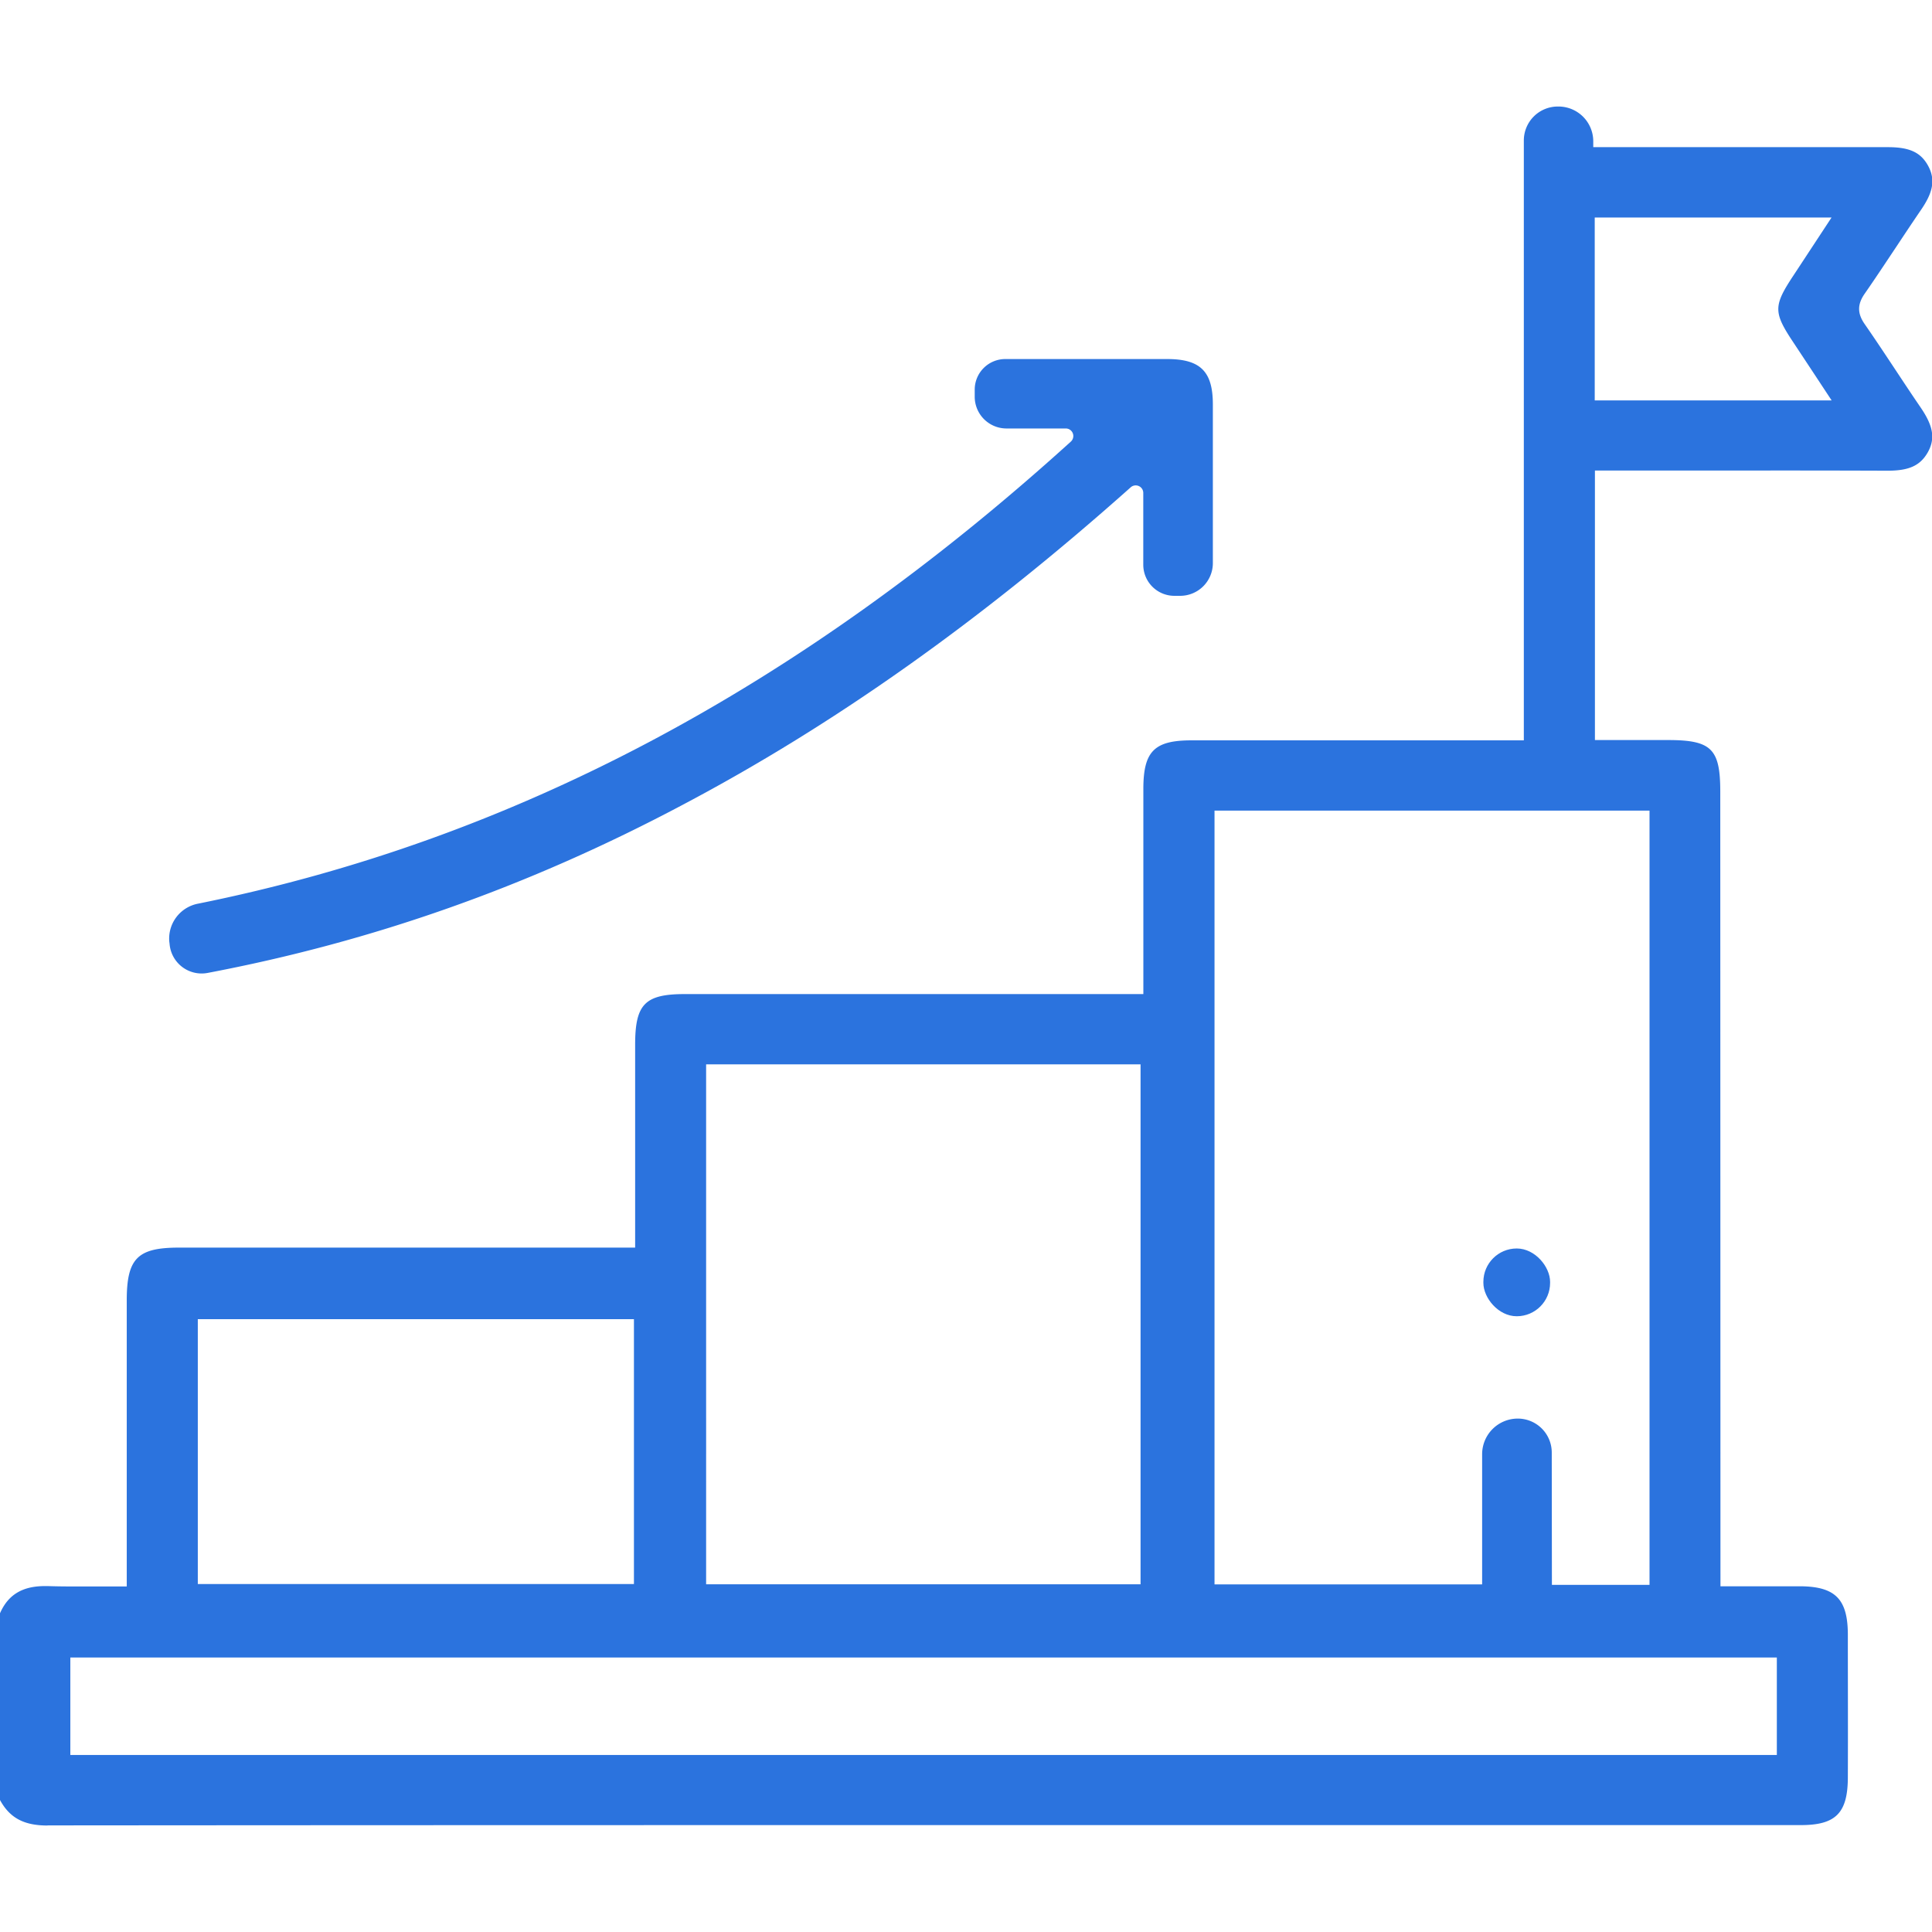 <svg xmlns="http://www.w3.org/2000/svg" viewBox="0 0 512 512"><defs><style>.cls-1{fill:#2b73de;}</style></defs><g id="Layer_8" data-name="Layer 8"><path class="cls-1" d="M12.59,483.78c-6.24,0-10-2-12.59-6.76V427.53c2.15-4.91,5.94-7.2,11.9-7.2h.79c2.1.07,4.36.1,7.1.1l5.61,0c2,0,4.06,0,6.19,0h2V392.46q0-23.93,0-47.83c0-11.13,2.84-14,13.82-14H168.32V276.86c0-10.78,2.6-13.42,13.23-13.42H303v-8l0-14.33q0-16,0-32c0-10,2.88-12.91,12.76-12.91h10.66l45.24,0h32.17V37.23a9,9,0,0,1,9-9h.19a9.22,9.22,0,0,1,9.21,9.21V39h45.13q16.41,0,32.83,0h.15c5.65,0,8.61,1.35,10.56,4.81,2.35,4.17.95,7.78-1.88,11.91-2.25,3.29-4.48,6.66-6.65,9.93-2.67,4-5.43,8.19-8.23,12.21-1.94,2.8-1.94,5.2,0,8,2.78,4,5.52,8.15,8.18,12.16,2.17,3.28,4.42,6.68,6.69,10,3.38,4.95,3.89,8.29,1.84,11.91-2,3.46-4.93,4.81-10.58,4.81h-.14q-16.31-.06-32.61-.05H422.67v71.43H442c11.55,0,13.89,2.31,13.89,13.68l.05,210.58,14.17,0c2.37,0,4.7,0,7,0,9.27.07,12.56,3.41,12.59,12.75,0,13.53.05,25.89,0,37.78,0,9.54-3.16,12.76-12.46,12.76H272.69c-71.71,0-166.07,0-260.08.08Zm6.05-18.69H470.88V439.26H18.64ZM411.27,420h25.87V214.82H321.86V419.88h70.92v-34.5a9.45,9.45,0,0,1,9.45-9.44h0a9,9,0,0,1,9,9Zm-224.14-.15H302.26V282.07H187.13Zm-134.71-.06H168v-70.2H52.42Zm370.2-313.68H485.4l-4.77-7.24-5.36-8.11c-5.33-8-5.33-9.68,0-17.74,1.81-2.74,3.61-5.49,5.51-8.38l4.6-7H422.62Z"/><path class="cls-1" d="M44.86,249.5a9.42,9.42,0,0,1,7.53-10c83.17-16.74,159-56.87,231.36-122.44h0a2,2,0,0,0-1.35-3.51H266.73a8.42,8.42,0,0,1-8.42-8.42v-1.87a8.11,8.11,0,0,1,8.1-8.11h25.8q8.54,0,17.07,0c8.84,0,12.13,3.29,12.14,12,0,12.31,0,24.62,0,37.08v5a8.67,8.67,0,0,1-8.67,8.67h-1.53a8.24,8.24,0,0,1-8.24-8.24v-19a2,2,0,0,0-3.35-1.5h0c-39.74,35.41-78.59,62.94-118.78,84.16C140,235,98.69,249.55,55,257.84a8.52,8.52,0,0,1-10.06-7.71Z"/><rect class="cls-1" x="393.11" y="330.86" width="17.68" height="17.96" rx="8.84"/></g></svg>